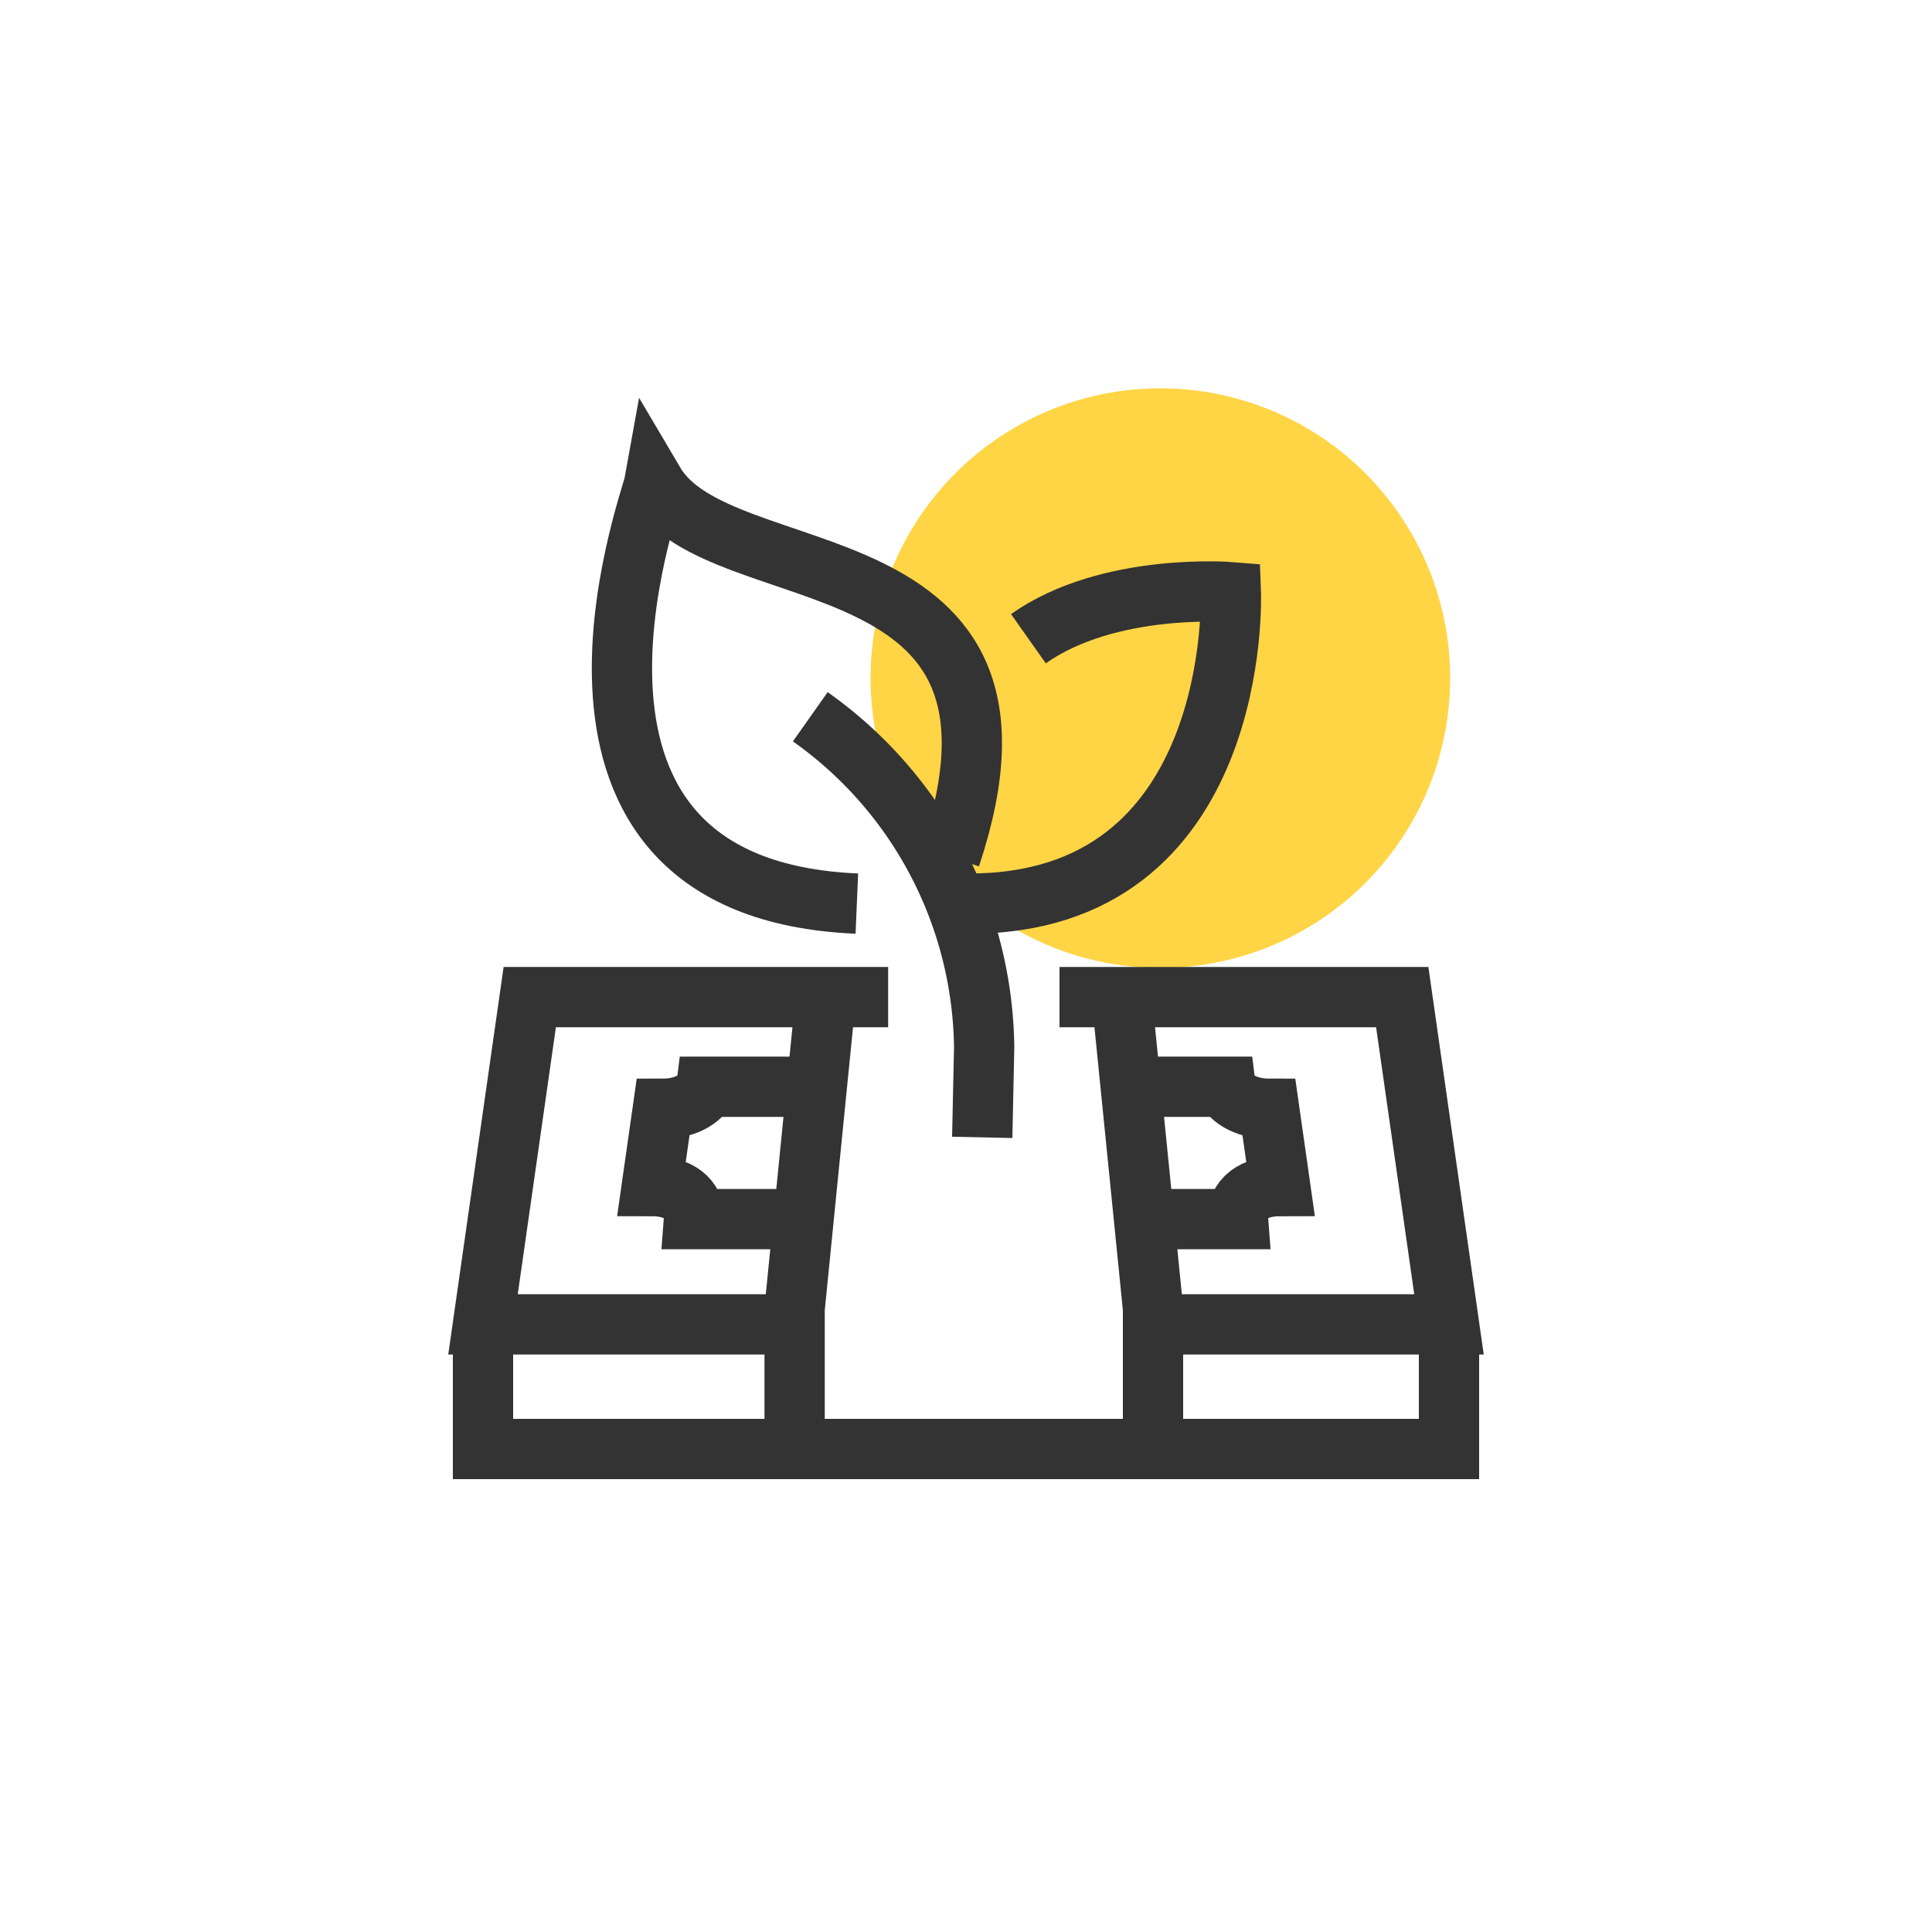 <svg id="Layer_1" data-name="Layer 1" xmlns="http://www.w3.org/2000/svg" viewBox="0 0 100 100"><defs><style>.cls-1{fill:#ffd545;}.cls-2{fill:none;stroke:#333;stroke-miterlimit:10;stroke-width:3.12px;}</style></defs><path class="cls-1" d="M60.06,20.1h0a15,15,0,0,1,15,15h0a15,15,0,0,1-15,15h0a15,15,0,0,1-15-15h0a15,15,0,0,1,15-15Z"/><g id="growth"><g id="wad_of_bills" data-name="wad of bills"><polyline class="cls-2" points="54.84 51.61 72.58 51.61 75 68.55 59.68 68.55"/><polyline class="cls-2" points="41.13 68.55 25 68.55 27.42 51.61 45.97 51.61"/><path class="cls-2" d="M41.73,63.1H35.92c.08-1.05-.82-1.71-2.18-1.71l.57-4c1.31,0,2.15-.67,2.22-1.14H42.3"/><path class="cls-2" d="M58.84,63.1h5.24c-.08-1.05.82-1.71,2.18-1.71l-.57-4c-1.31,0-2.15-.67-2.22-1.14h-5.2"/><polyline class="cls-2" points="25 68.55 25 75 75 75 75 68.55"/><polyline class="cls-2" points="42.74 51.61 41.13 67.74 41.13 75"/><polyline class="cls-2" points="58.06 51.61 59.68 67.74 59.68 75"/></g><path class="cls-2" d="M50,46.77c14.35.14,13.71-16.12,13.71-16.12s-6.33-.52-10.48,2.41"/><path class="cls-2" d="M49.19,44.35C54.84,27.42,37.3,30.81,33.87,25c-.18,1-7.66,21,10.48,21.77"/><path class="cls-2" d="M41.94,37.1a21.26,21.26,0,0,1,9,17.12l-.1,4.65"/></g></svg>